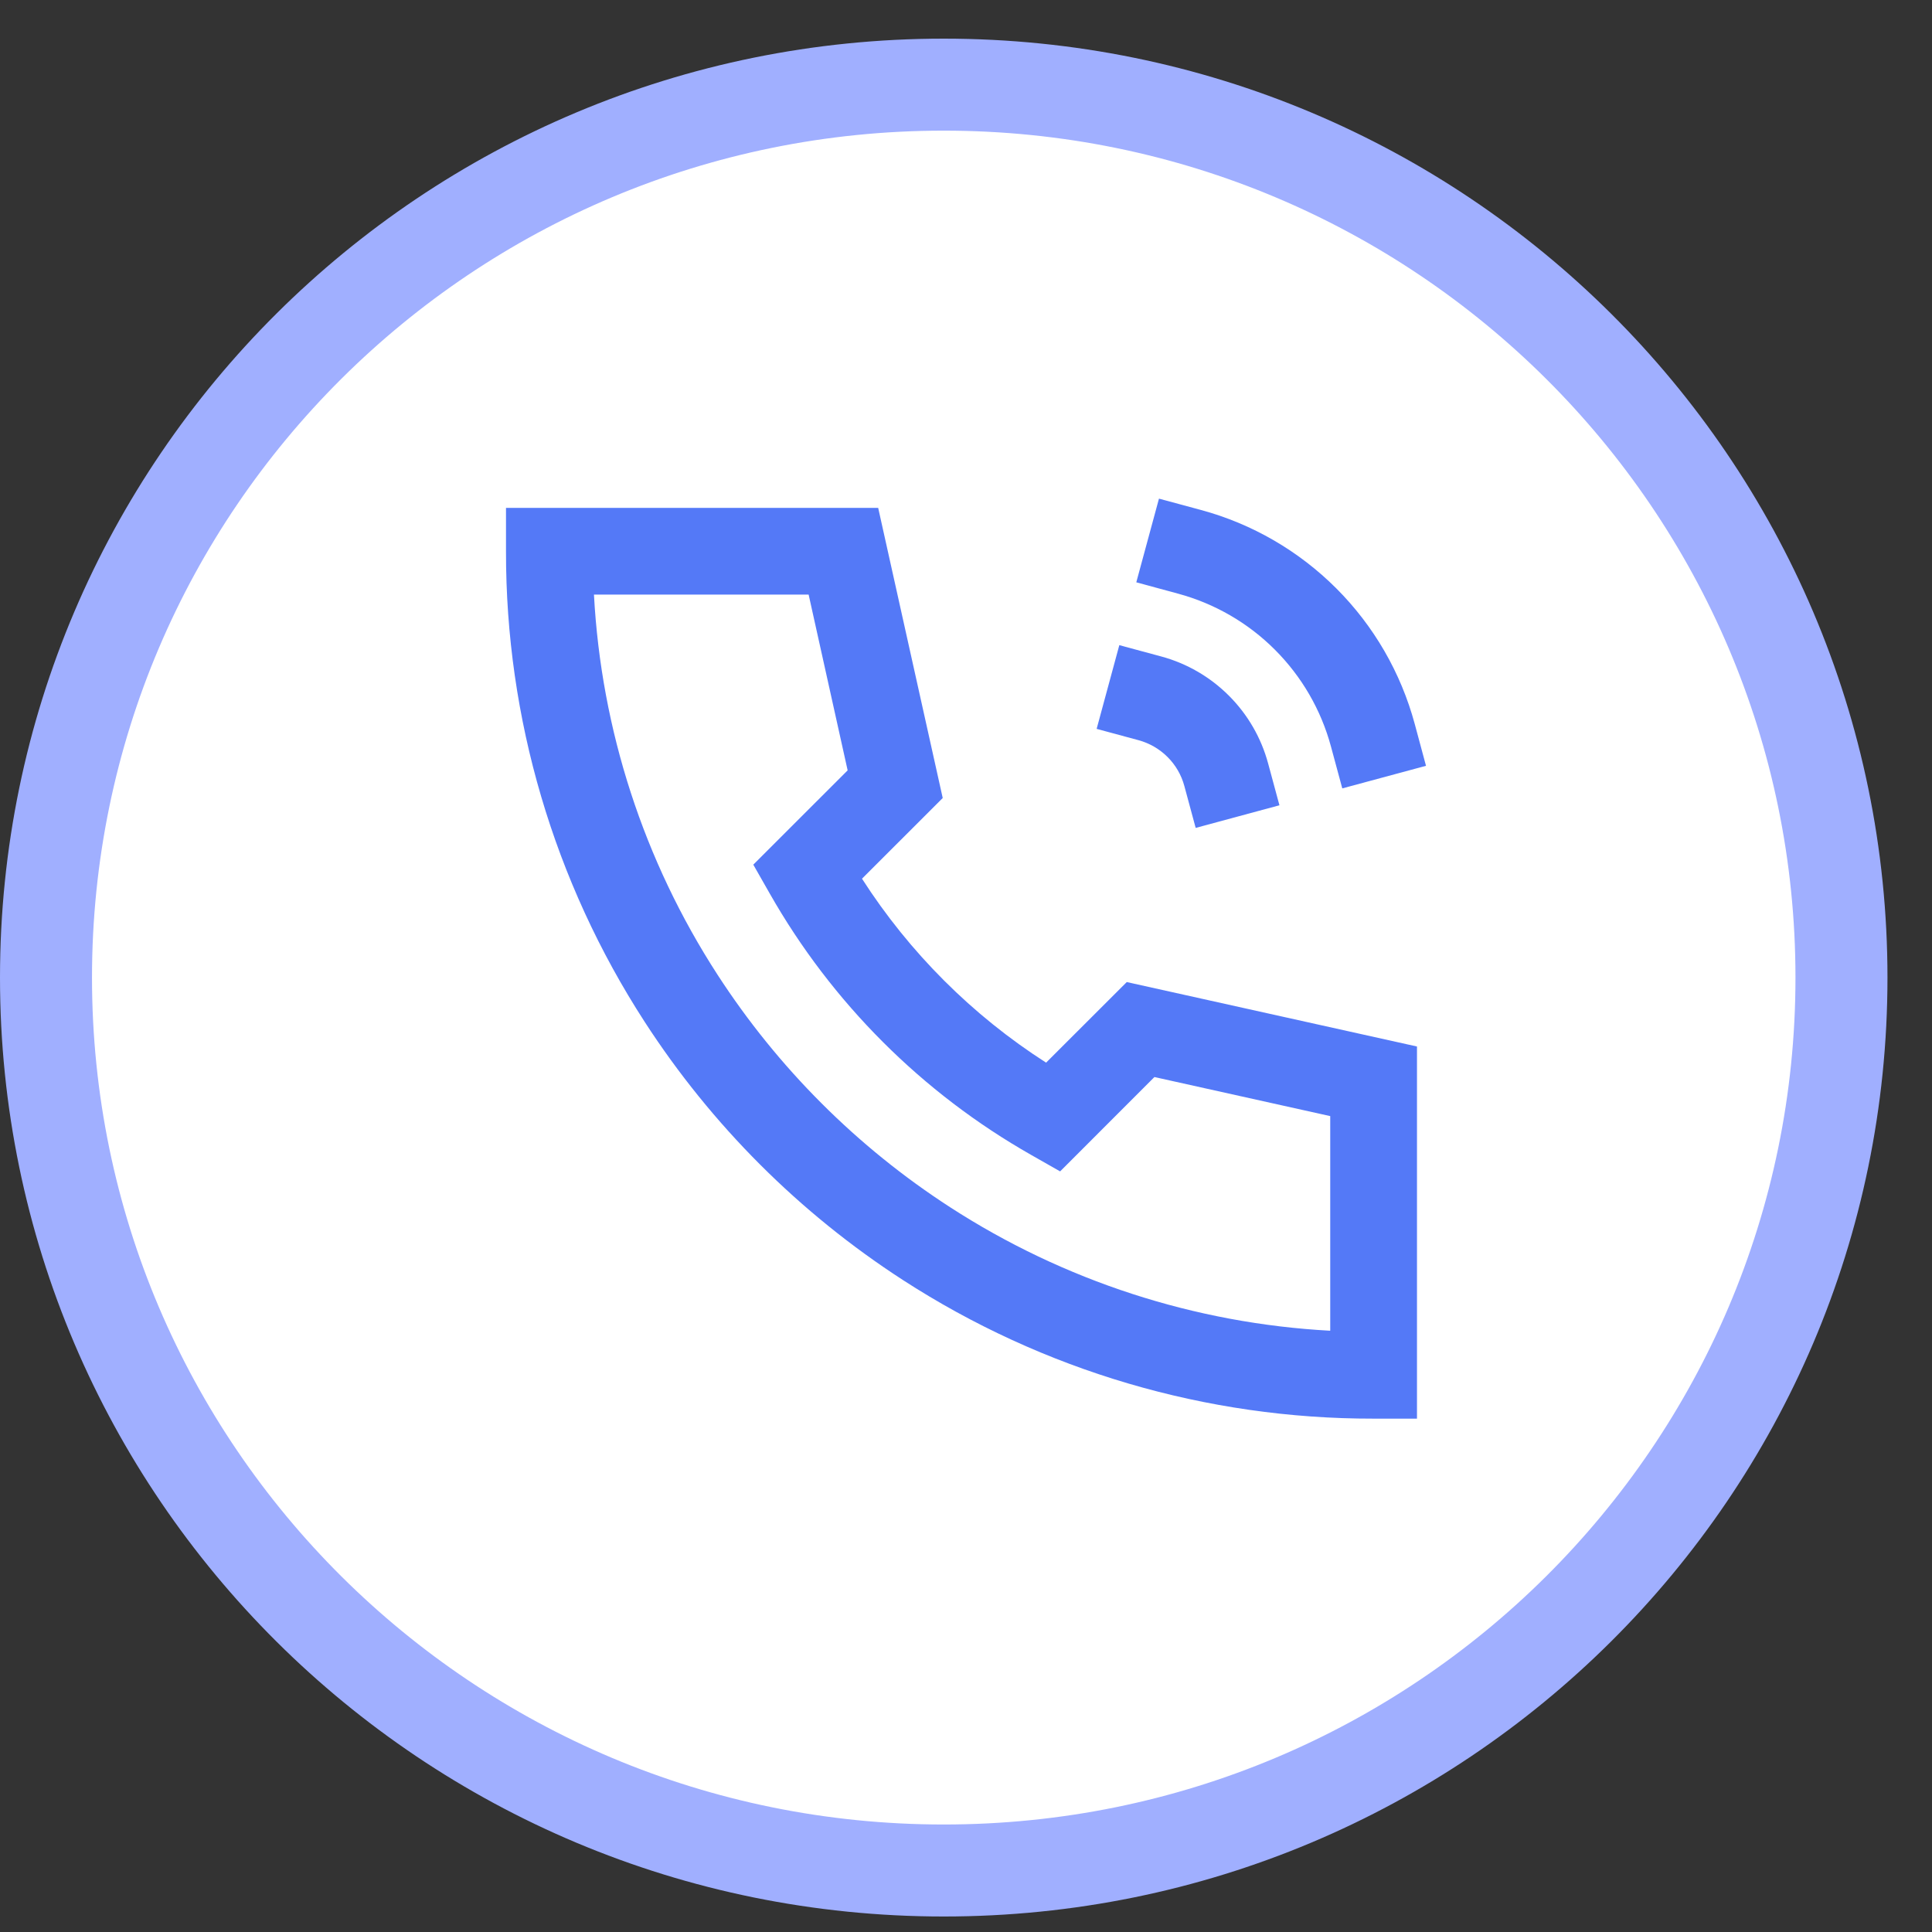 <svg width="42" height="42" viewBox="0 0 42 42" fill="none" xmlns="http://www.w3.org/2000/svg">
<rect x="0" y="0" width="42" height="42" fill="#333333" stroke="none"/>
<path d="M40.032 21.252C40.032 31.968 31.299 40.663 20.516 40.663C9.733 40.663 1 31.968 1 21.252C1 10.536 9.733 1.84 20.516 1.84C31.299 1.84 40.032 10.536 40.032 21.252Z" fill="white" stroke="#A0AFFF" stroke-width="2"/>
<path d="M25.195 10.84L26.106 11.086C27.22 11.387 28.235 11.976 29.051 12.792C29.867 13.608 30.454 14.624 30.755 15.738L31 16.648L29.18 17.139L28.934 16.229C28.719 15.433 28.299 14.708 27.716 14.125C27.134 13.542 26.408 13.122 25.612 12.906L24.702 12.659L25.195 10.84ZM11 11.041H19.091L20.494 17.348L18.739 19.102C19.77 20.707 21.135 22.071 22.741 23.101L24.495 21.349L30.804 22.75V30.84H29.861C26.23 30.846 22.676 29.799 19.629 27.827C17.382 26.373 15.468 24.459 14.014 22.213C12.041 19.166 10.994 15.613 11 11.983V11.041ZM12.912 12.926C13.07 15.868 13.996 18.717 15.598 21.189C16.908 23.211 18.63 24.934 20.653 26.243C23.126 27.844 25.976 28.77 28.918 28.929V24.263L25.096 23.414L23.046 25.465L22.42 25.109C20.046 23.761 18.081 21.796 16.732 19.422L16.376 18.797L18.427 16.747L17.579 12.926H12.912ZM24.333 14.025L25.244 14.271C25.801 14.421 26.308 14.716 26.716 15.124C27.124 15.532 27.418 16.04 27.568 16.597L27.814 17.506L25.993 17.998L25.747 17.088C25.683 16.849 25.557 16.631 25.382 16.457C25.207 16.282 24.989 16.156 24.75 16.091L23.84 15.845L24.333 14.025Z" fill="#5479F7"/>
</svg>
